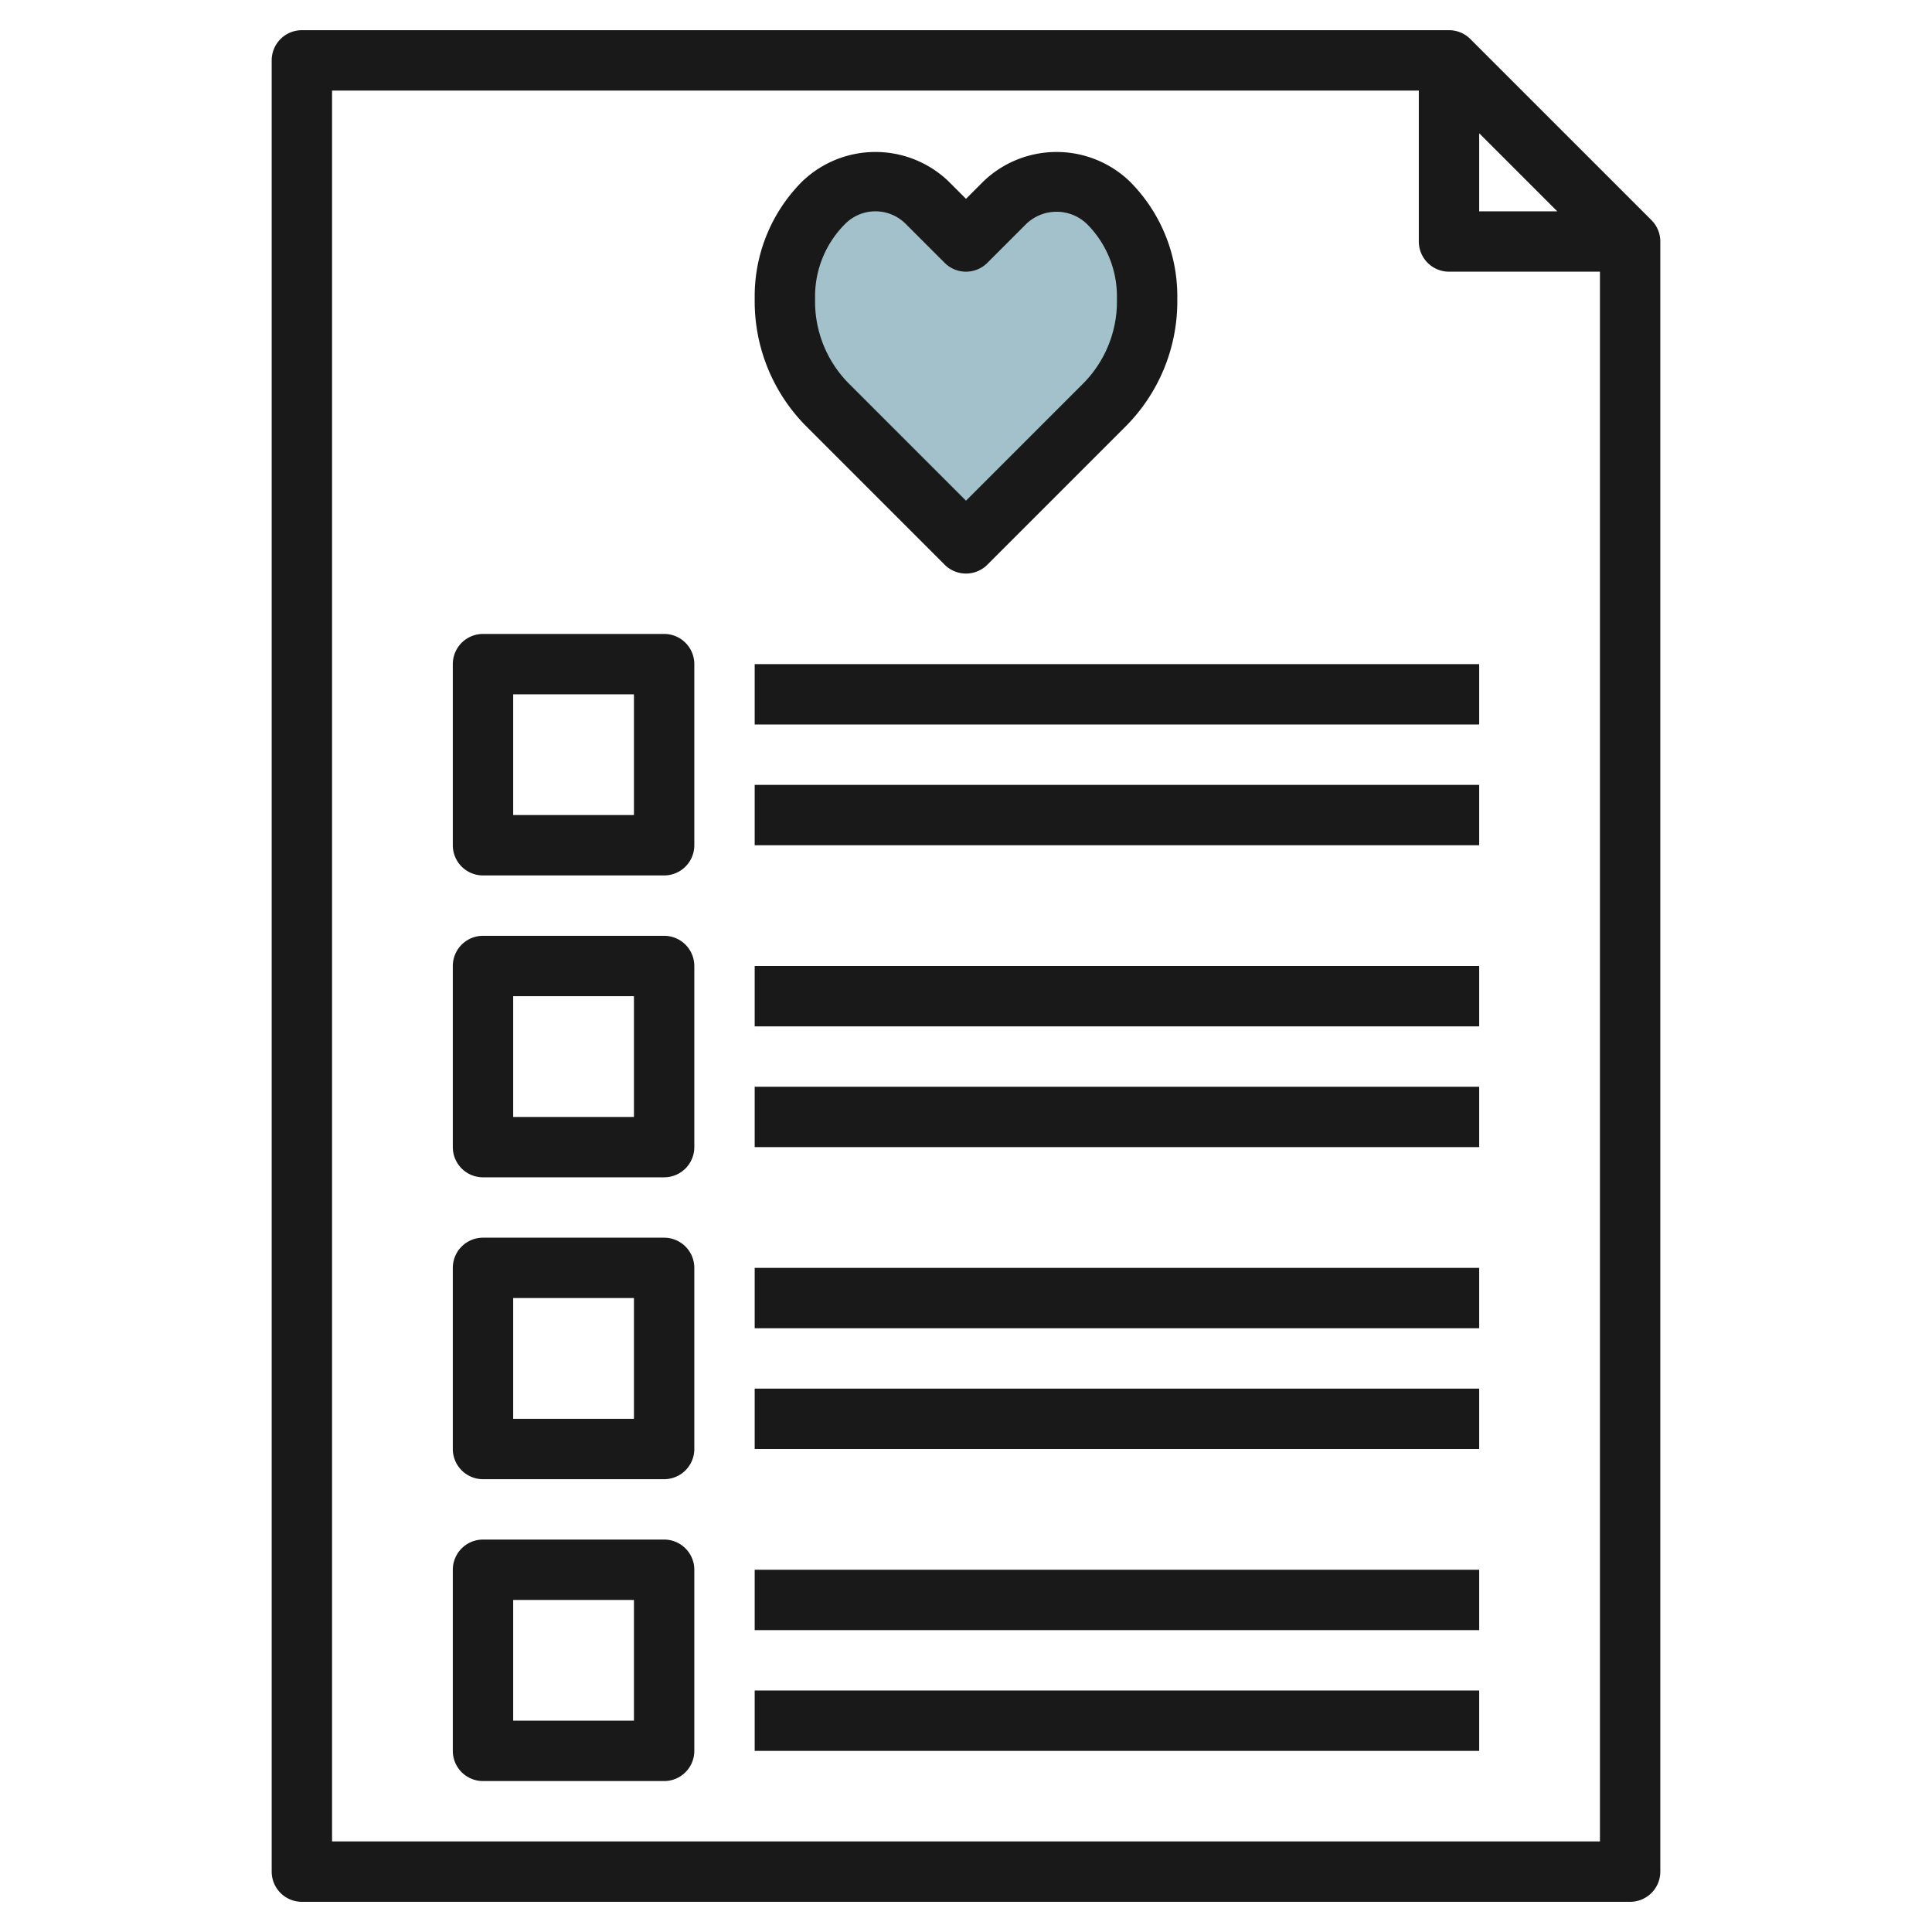 <svg id="Layer_3" height="512" viewBox="0 0 64 64" width="512" xmlns="http://www.w3.org/2000/svg" data-name="Layer 3"><path d="m32 18-4.586-4.586a4.828 4.828 0 0 1 -1.414-3.414v-.172a4.414 4.414 0 0 1 1.293-3.121 2.414 2.414 0 0 1 1.707-.707 2.414 2.414 0 0 1 1.707.707l1.293 1.293 1.293-1.293a2.414 2.414 0 0 1 1.707-.707 2.414 2.414 0 0 1 1.707.707 4.414 4.414 0 0 1 1.293 3.121v.172a4.828 4.828 0 0 1 -1.414 3.414z" fill="#a3c1ca"/><g fill="#191919"><path d="m54.707 7.293-6-6a1 1 0 0 0 -.707-.293h-38a1 1 0 0 0 -1 1v60a1 1 0 0 0 1 1h44a1 1 0 0 0 1-1v-54a1 1 0 0 0 -.293-.707zm-5.707-2.879 2.586 2.586h-2.586zm-38 56.586v-58h36v5a1 1 0 0 0 1 1h5v52z"/><path d="m22 21h-6a1 1 0 0 0 -1 1v6a1 1 0 0 0 1 1h6a1 1 0 0 0 1-1v-6a1 1 0 0 0 -1-1zm-1 6h-4v-4h4z"/><path d="m22 31h-6a1 1 0 0 0 -1 1v6a1 1 0 0 0 1 1h6a1 1 0 0 0 1-1v-6a1 1 0 0 0 -1-1zm-1 6h-4v-4h4z"/><path d="m22 41h-6a1 1 0 0 0 -1 1v6a1 1 0 0 0 1 1h6a1 1 0 0 0 1-1v-6a1 1 0 0 0 -1-1zm-1 6h-4v-4h4z"/><path d="m22 51h-6a1 1 0 0 0 -1 1v6a1 1 0 0 0 1 1h6a1 1 0 0 0 1-1v-6a1 1 0 0 0 -1-1zm-1 6h-4v-4h4z"/><path d="m31.293 18.707a1 1 0 0 0 1.414 0l4.586-4.586a5.868 5.868 0 0 0 1.707-4.121v-.172a5.376 5.376 0 0 0 -1.586-3.828 3.5 3.5 0 0 0 -4.828 0l-.586.586-.586-.586a3.5 3.5 0 0 0 -4.828 0 5.376 5.376 0 0 0 -1.586 3.828v.172a5.868 5.868 0 0 0 1.707 4.121zm-4.293-8.879a3.391 3.391 0 0 1 1-2.414 1.415 1.415 0 0 1 2 0l1.293 1.293a1 1 0 0 0 1.414 0l1.293-1.293a1.451 1.451 0 0 1 2 0 3.391 3.391 0 0 1 1 2.414v.172a3.853 3.853 0 0 1 -1.121 2.707l-3.879 3.879-3.879-3.879a3.853 3.853 0 0 1 -1.121-2.707z"/><path d="m25 22h24v2h-24z"/><path d="m25 26h24v2h-24z"/><path d="m25 32h24v2h-24z"/><path d="m25 36h24v2h-24z"/><path d="m25 42h24v2h-24z"/><path d="m25 46h24v2h-24z"/><path d="m25 52h24v2h-24z"/><path d="m25 56h24v2h-24z"/></g></svg>